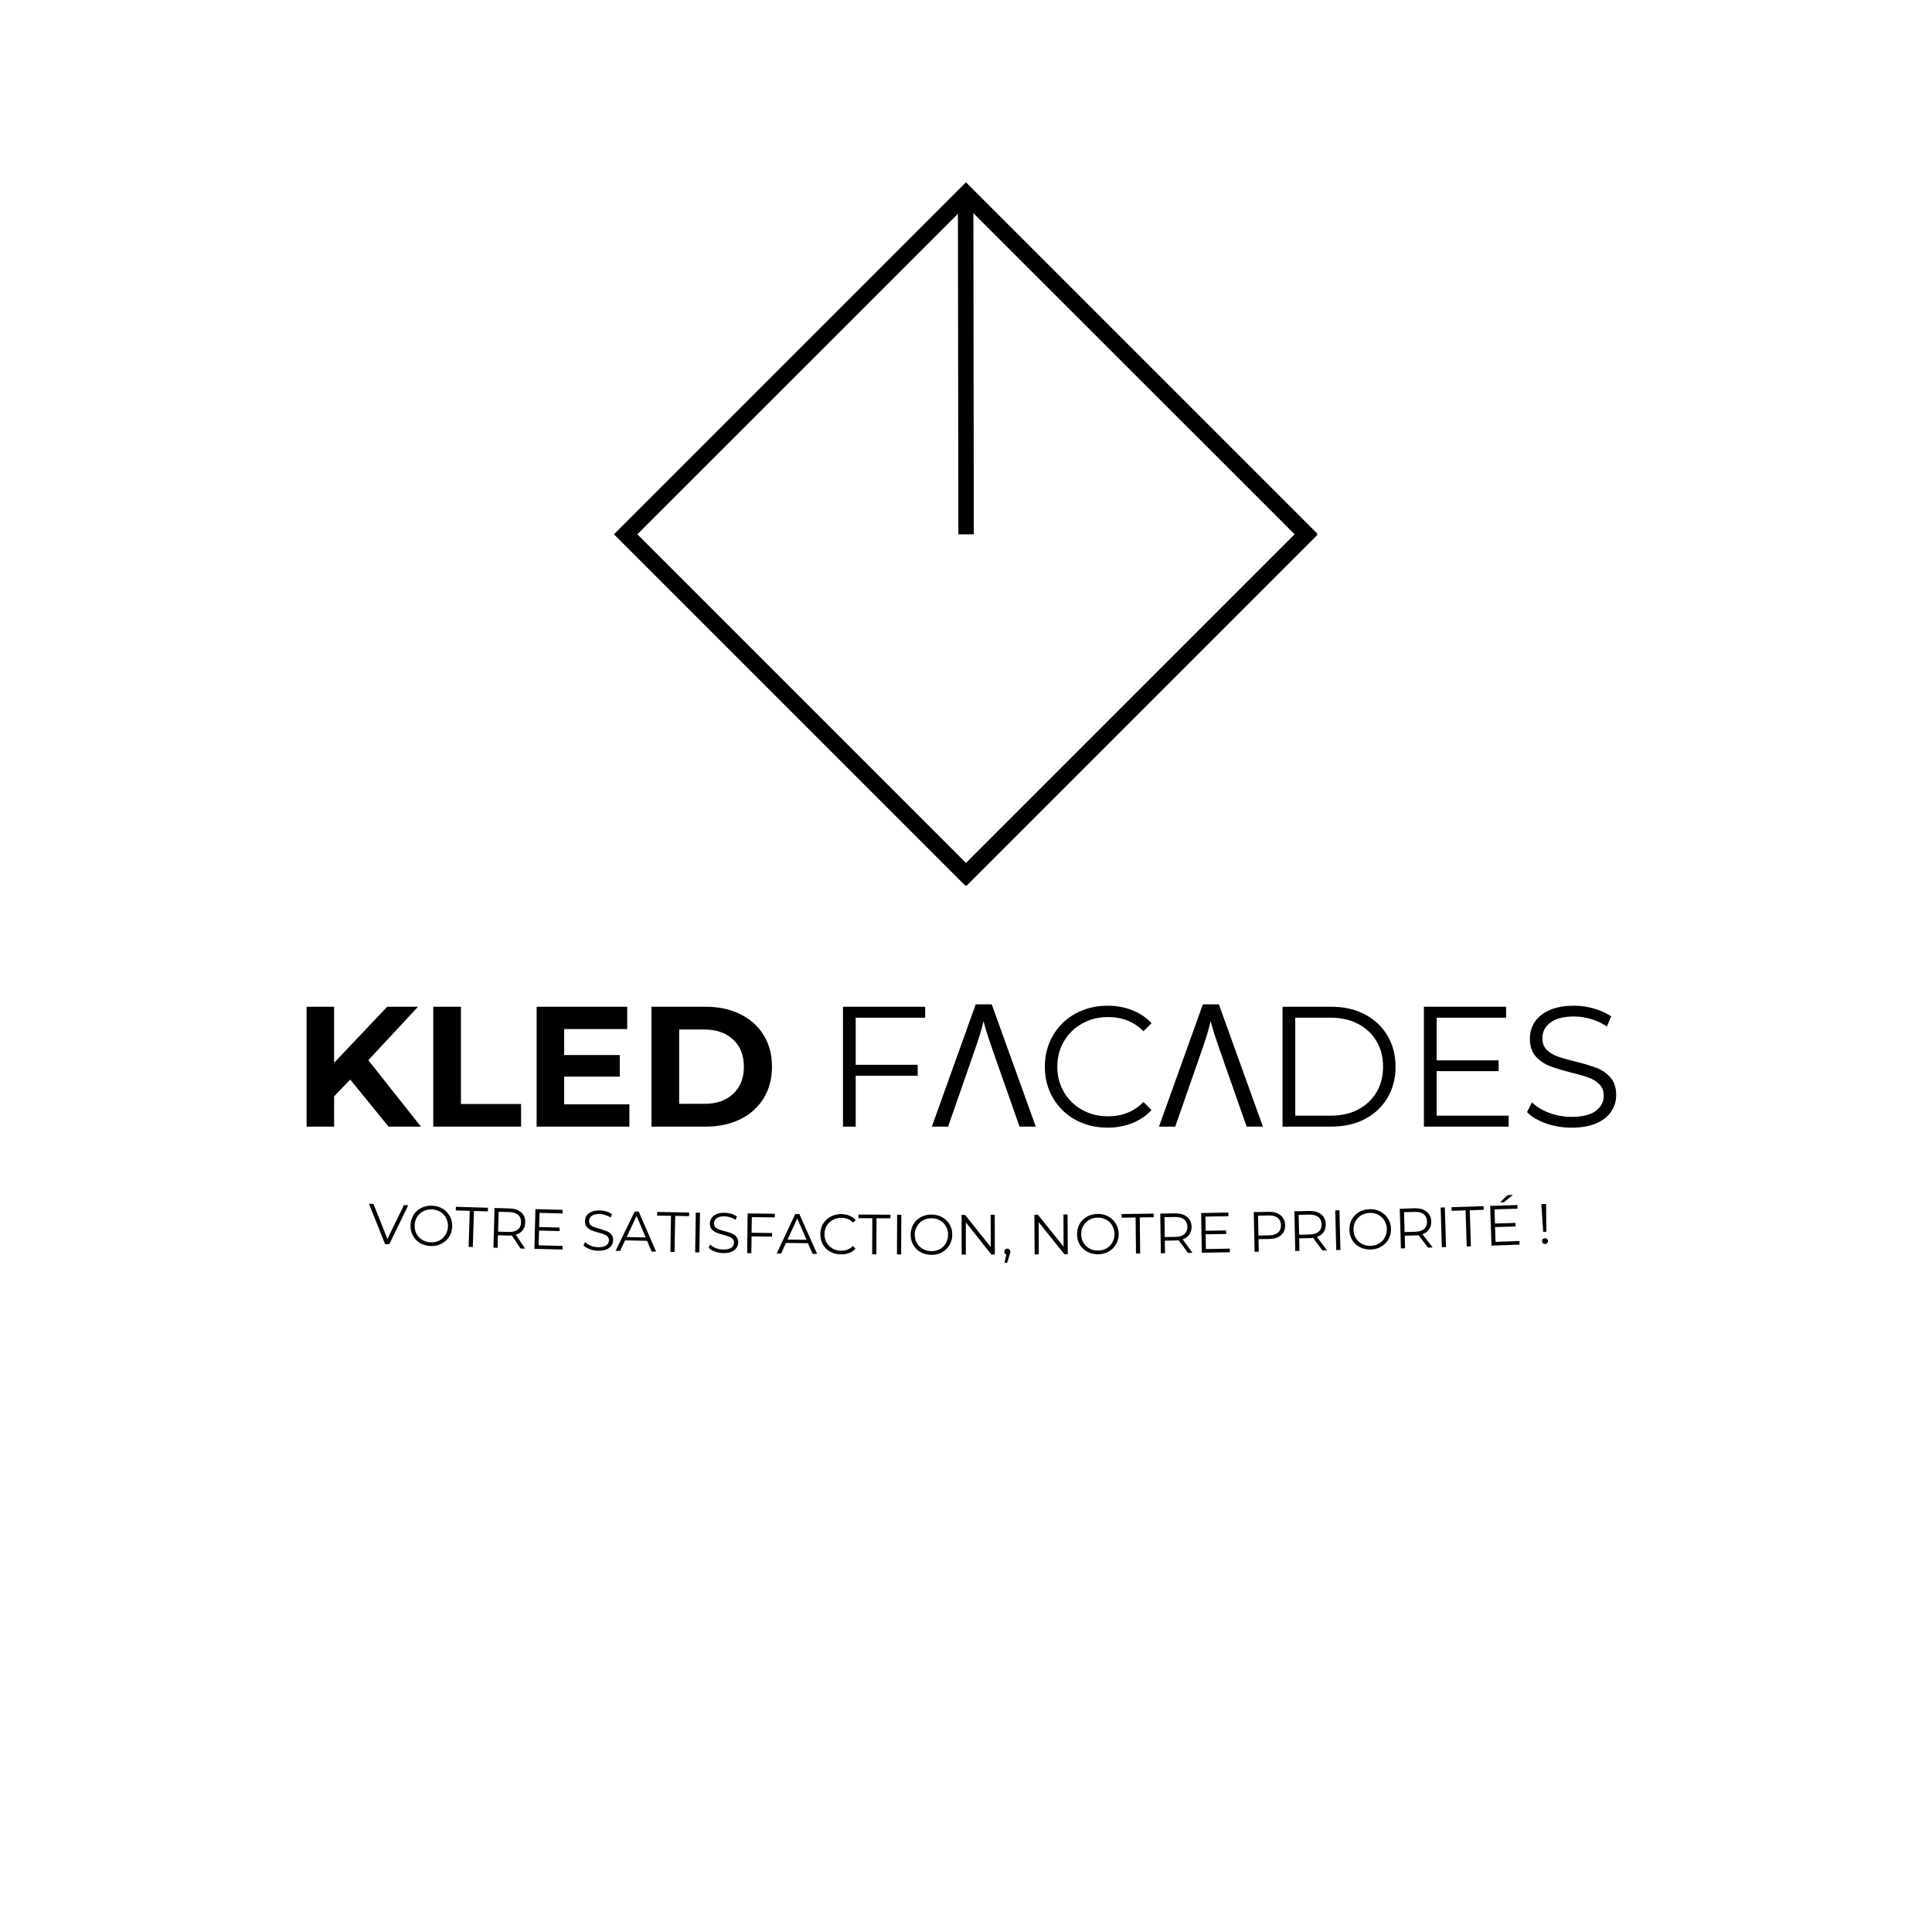 <svg version="1.0" preserveAspectRatio="xMidYMid meet" height="500" viewBox="0 0 375 375" zoomAndPan="magnify" width="500" xmlns:xlink="http://www.w3.org/1999/xlink" xmlns="http://www.w3.org/2000/svg"><defs><g></g><clipPath id="d817b72b59"><path clip-rule="nonzero" d="M 119.172 35.383 L 255.672 35.383 L 255.672 171.883 L 119.172 171.883 Z M 119.172 35.383"></path></clipPath></defs><path fill-rule="nonzero" fill-opacity="1" d="M 187.496 170.531 L 120.676 103.707 L 187.496 36.887 L 254.32 103.707 Z M 122.203 103.707 L 187.496 169 L 252.789 103.707 L 187.496 38.441 Z M 122.203 103.707" fill="#000000"></path><g clip-path="url(#d817b72b59)"><path fill-rule="nonzero" fill-opacity="1" d="M 187.496 172.035 L 119.172 103.707 L 187.496 35.383 L 255.824 103.707 Z M 123.707 103.707 L 187.496 167.496 L 251.285 103.707 L 187.496 39.945 Z M 123.707 103.707" fill="#000000"></path></g><path stroke-miterlimit="4" stroke-opacity="1" stroke-width="4" stroke="#000000" d="M -0.001 2.002 L 86.182 2" stroke-linejoin="miter" fill="none" transform="matrix(0.001, 0.75, -0.75, 0.001, 188.931, 39.077)" stroke-linecap="butt"></path><g fill-opacity="1" fill="#000000"><g transform="translate(56.742, 218.676)"><g><path d="M 11.234 -9.141 L 8.109 -5.875 L 8.109 0 L 2.766 0 L 2.766 -23.266 L 8.109 -23.266 L 8.109 -12.391 L 18.406 -23.266 L 24.391 -23.266 L 14.75 -12.891 L 24.953 0 L 18.672 0 Z M 11.234 -9.141"></path></g></g></g><g fill-opacity="1" fill="#000000"><g transform="translate(81.327, 218.676)"><g><path d="M 2.766 -23.266 L 8.141 -23.266 L 8.141 -4.391 L 19.812 -4.391 L 19.812 0 L 2.766 0 Z M 2.766 -23.266"></path></g></g></g><g fill-opacity="1" fill="#000000"><g transform="translate(101.394, 218.676)"><g><path d="M 20.766 -4.328 L 20.766 0 L 2.766 0 L 2.766 -23.266 L 20.344 -23.266 L 20.344 -18.938 L 8.109 -18.938 L 8.109 -13.891 L 18.906 -13.891 L 18.906 -9.703 L 8.109 -9.703 L 8.109 -4.328 Z M 20.766 -4.328"></path></g></g></g><g fill-opacity="1" fill="#000000"><g transform="translate(123.686, 218.676)"><g><path d="M 2.766 -23.266 L 13.328 -23.266 C 15.848 -23.266 18.078 -22.781 20.016 -21.812 C 21.961 -20.852 23.473 -19.5 24.547 -17.75 C 25.617 -16 26.156 -13.957 26.156 -11.625 C 26.156 -9.301 25.617 -7.266 24.547 -5.516 C 23.473 -3.766 21.961 -2.406 20.016 -1.438 C 18.078 -0.477 15.848 0 13.328 0 L 2.766 0 Z M 13.062 -4.422 C 15.383 -4.422 17.238 -5.066 18.625 -6.359 C 20.008 -7.66 20.703 -9.414 20.703 -11.625 C 20.703 -13.844 20.008 -15.598 18.625 -16.891 C 17.238 -18.191 15.383 -18.844 13.062 -18.844 L 8.141 -18.844 L 8.141 -4.422 Z M 13.062 -4.422"></path></g></g></g><g fill-opacity="1" fill="#000000"><g transform="translate(151.137, 218.676)"><g></g></g></g><g fill-opacity="1" fill="#000000"><g transform="translate(159.841, 218.676)"><g><path d="M 6.25 -21.141 L 6.25 -12 L 18.281 -12 L 18.281 -9.875 L 6.25 -9.875 L 6.25 0 L 3.781 0 L 3.781 -23.266 L 19.734 -23.266 L 19.734 -21.141 Z M 6.25 -21.141"></path></g></g></g><g fill-opacity="1" fill="#000000"><g transform="translate(180.871, 218.676)"><g><path d="M 11.625 -23.734 L 20.172 0 L 17.016 0 L 11.766 -14.953 C 11.41 -15.973 11.082 -16.945 10.781 -17.875 C 10.477 -18.812 10.227 -19.676 10.031 -20.469 C 9.852 -19.676 9.617 -18.812 9.328 -17.875 C 9.047 -16.945 8.727 -15.984 8.375 -14.984 L 3.156 0 L 0 0 L 8.516 -23.734 Z M 11.625 -23.734"></path></g></g></g><g fill-opacity="1" fill="#000000"><g transform="translate(201.07, 218.676)"><g><path d="M 13.891 0.203 C 11.586 0.203 9.508 -0.305 7.656 -1.328 C 5.812 -2.348 4.363 -3.758 3.312 -5.562 C 2.258 -7.375 1.734 -9.395 1.734 -11.625 C 1.734 -13.863 2.258 -15.883 3.312 -17.688 C 4.363 -19.5 5.816 -20.914 7.672 -21.938 C 9.535 -22.957 11.617 -23.469 13.922 -23.469 C 15.648 -23.469 17.242 -23.176 18.703 -22.594 C 20.172 -22.02 21.414 -21.18 22.438 -20.078 L 20.875 -18.516 C 19.051 -20.348 16.754 -21.266 13.984 -21.266 C 12.148 -21.266 10.477 -20.844 8.969 -20 C 7.469 -19.164 6.289 -18.016 5.438 -16.547 C 4.582 -15.086 4.156 -13.445 4.156 -11.625 C 4.156 -9.812 4.582 -8.172 5.438 -6.703 C 6.289 -5.242 7.469 -4.094 8.969 -3.25 C 10.477 -2.414 12.148 -2 13.984 -2 C 16.773 -2 19.07 -2.926 20.875 -4.781 L 22.438 -3.219 C 21.414 -2.113 20.164 -1.266 18.688 -0.672 C 17.219 -0.086 15.617 0.203 13.891 0.203 Z M 13.891 0.203"></path></g></g></g><g fill-opacity="1" fill="#000000"><g transform="translate(224.958, 218.676)"><g><path d="M 11.625 -23.734 L 20.172 0 L 17.016 0 L 11.766 -14.953 C 11.41 -15.973 11.082 -16.945 10.781 -17.875 C 10.477 -18.812 10.227 -19.676 10.031 -20.469 C 9.852 -19.676 9.617 -18.812 9.328 -17.875 C 9.047 -16.945 8.727 -15.984 8.375 -14.984 L 3.156 0 L 0 0 L 8.516 -23.734 Z M 11.625 -23.734"></path></g></g></g><g fill-opacity="1" fill="#000000"><g transform="translate(245.157, 218.676)"><g><path d="M 3.781 -23.266 L 13.266 -23.266 C 15.723 -23.266 17.891 -22.77 19.766 -21.781 C 21.648 -20.801 23.113 -19.426 24.156 -17.656 C 25.195 -15.895 25.719 -13.883 25.719 -11.625 C 25.719 -9.363 25.195 -7.352 24.156 -5.594 C 23.113 -3.832 21.648 -2.457 19.766 -1.469 C 17.891 -0.488 15.723 0 13.266 0 L 3.781 0 Z M 13.125 -2.125 C 15.164 -2.125 16.945 -2.523 18.469 -3.328 C 20 -4.141 21.188 -5.258 22.031 -6.688 C 22.875 -8.125 23.297 -9.77 23.297 -11.625 C 23.297 -13.488 22.875 -15.133 22.031 -16.562 C 21.188 -18 20 -19.117 18.469 -19.922 C 16.945 -20.734 15.164 -21.141 13.125 -21.141 L 6.25 -21.141 L 6.25 -2.125 Z M 13.125 -2.125"></path></g></g></g><g fill-opacity="1" fill="#000000"><g transform="translate(272.599, 218.676)"><g><path d="M 20.234 -2.125 L 20.234 0 L 3.781 0 L 3.781 -23.266 L 19.734 -23.266 L 19.734 -21.141 L 6.25 -21.141 L 6.25 -12.859 L 18.281 -12.859 L 18.281 -10.766 L 6.25 -10.766 L 6.25 -2.125 Z M 20.234 -2.125"></path></g></g></g><g fill-opacity="1" fill="#000000"><g transform="translate(294.825, 218.676)"><g><path d="M 10.203 0.203 C 8.473 0.203 6.816 -0.07 5.234 -0.625 C 3.648 -1.188 2.426 -1.922 1.562 -2.828 L 2.531 -4.719 C 3.363 -3.875 4.477 -3.191 5.875 -2.672 C 7.27 -2.148 8.711 -1.891 10.203 -1.891 C 12.285 -1.891 13.848 -2.27 14.891 -3.031 C 15.93 -3.801 16.453 -4.797 16.453 -6.016 C 16.453 -6.941 16.164 -7.68 15.594 -8.234 C 15.031 -8.797 14.336 -9.223 13.516 -9.516 C 12.703 -9.816 11.566 -10.145 10.109 -10.5 C 8.359 -10.945 6.961 -11.375 5.922 -11.781 C 4.879 -12.188 3.984 -12.812 3.234 -13.656 C 2.492 -14.5 2.125 -15.641 2.125 -17.078 C 2.125 -18.254 2.43 -19.32 3.047 -20.281 C 3.672 -21.25 4.625 -22.02 5.906 -22.594 C 7.195 -23.176 8.797 -23.469 10.703 -23.469 C 12.035 -23.469 13.336 -23.281 14.609 -22.906 C 15.879 -22.539 16.977 -22.039 17.906 -21.406 L 17.078 -19.438 C 16.109 -20.082 15.066 -20.566 13.953 -20.891 C 12.848 -21.211 11.766 -21.375 10.703 -21.375 C 8.66 -21.375 7.125 -20.977 6.094 -20.188 C 5.062 -19.406 4.547 -18.395 4.547 -17.156 C 4.547 -16.219 4.828 -15.469 5.391 -14.906 C 5.961 -14.344 6.676 -13.91 7.531 -13.609 C 8.383 -13.305 9.531 -12.977 10.969 -12.625 C 12.676 -12.207 14.055 -11.789 15.109 -11.375 C 16.16 -10.969 17.051 -10.348 17.781 -9.516 C 18.508 -8.691 18.875 -7.566 18.875 -6.141 C 18.875 -4.973 18.555 -3.906 17.922 -2.938 C 17.297 -1.977 16.328 -1.211 15.016 -0.641 C 13.711 -0.078 12.109 0.203 10.203 0.203 Z M 10.203 0.203"></path></g></g></g><g fill-opacity="1" fill="#000000"><g transform="translate(71.306, 241.355)"><g><path d="M 7.938 -7.422 L 4.25 0.156 L 3.438 0.125 L 0.312 -7.703 L 1.188 -7.672 L 3.891 -0.875 L 7.109 -7.453 Z M 7.938 -7.422"></path></g></g></g><g fill-opacity="1" fill="#000000"><g transform="translate(78.983, 241.634)"><g><path d="M 4.625 0.219 C 3.852 0.188 3.16 -0.004 2.547 -0.359 C 1.941 -0.723 1.477 -1.207 1.156 -1.812 C 0.832 -2.414 0.68 -3.086 0.703 -3.828 C 0.734 -4.578 0.926 -5.242 1.281 -5.828 C 1.645 -6.41 2.145 -6.859 2.781 -7.172 C 3.414 -7.492 4.117 -7.641 4.891 -7.609 C 5.648 -7.586 6.328 -7.395 6.922 -7.031 C 7.516 -6.676 7.977 -6.191 8.312 -5.578 C 8.656 -4.973 8.812 -4.297 8.781 -3.547 C 8.758 -2.805 8.562 -2.145 8.188 -1.562 C 7.812 -0.988 7.312 -0.539 6.688 -0.219 C 6.07 0.094 5.383 0.238 4.625 0.219 Z M 4.641 -0.5 C 5.242 -0.477 5.797 -0.598 6.297 -0.859 C 6.797 -1.117 7.191 -1.488 7.484 -1.969 C 7.785 -2.445 7.945 -2.984 7.969 -3.578 C 7.988 -4.18 7.863 -4.734 7.594 -5.234 C 7.332 -5.734 6.961 -6.129 6.484 -6.422 C 6.004 -6.711 5.461 -6.867 4.859 -6.891 C 4.242 -6.91 3.68 -6.789 3.172 -6.531 C 2.672 -6.27 2.27 -5.898 1.969 -5.422 C 1.676 -4.941 1.52 -4.398 1.5 -3.797 C 1.477 -3.203 1.598 -2.656 1.859 -2.156 C 2.129 -1.656 2.504 -1.258 2.984 -0.969 C 3.473 -0.676 4.023 -0.52 4.641 -0.5 Z M 4.641 -0.5"></path></g></g></g><g fill-opacity="1" fill="#000000"><g transform="translate(88.208, 241.941)"><g><path d="M 2.969 -6.922 L 0.266 -7 L 0.281 -7.703 L 6.5 -7.516 L 6.484 -6.812 L 3.781 -6.891 L 3.562 0.109 L 2.75 0.078 Z M 2.969 -6.922"></path></g></g></g><g fill-opacity="1" fill="#000000"><g transform="translate(94.522, 242.138)"><g><path d="M 6.516 0.188 L 4.828 -2.328 C 4.617 -2.316 4.41 -2.312 4.203 -2.312 L 2.125 -2.375 L 2.062 0.062 L 1.25 0.031 L 1.469 -7.672 L 4.359 -7.578 C 5.336 -7.555 6.098 -7.301 6.641 -6.812 C 7.191 -6.332 7.453 -5.68 7.422 -4.859 C 7.41 -4.254 7.242 -3.75 6.922 -3.344 C 6.609 -2.938 6.164 -2.648 5.594 -2.484 L 7.406 0.219 Z M 4.203 -3.016 C 4.973 -2.992 5.562 -3.145 5.969 -3.469 C 6.383 -3.789 6.598 -4.258 6.609 -4.875 C 6.629 -5.5 6.441 -5.984 6.047 -6.328 C 5.66 -6.672 5.082 -6.852 4.312 -6.875 L 2.266 -6.938 L 2.156 -3.078 Z M 4.203 -3.016"></path></g></g></g><g fill-opacity="1" fill="#000000"><g transform="translate(102.474, 242.365)"><g><path d="M 6.719 -0.531 L 6.703 0.172 L 1.25 0.031 L 1.453 -7.672 L 6.734 -7.531 L 6.719 -6.828 L 2.25 -6.953 L 2.172 -4.203 L 6.156 -4.094 L 6.141 -3.406 L 2.156 -3.516 L 2.078 -0.656 Z M 6.719 -0.531"></path></g></g></g><g fill-opacity="1" fill="#000000"><g transform="translate(109.83, 242.555)"><g></g></g></g><g fill-opacity="1" fill="#000000"><g transform="translate(112.714, 242.627)"><g><path d="M 3.375 0.141 C 2.801 0.129 2.254 0.023 1.734 -0.172 C 1.223 -0.367 0.82 -0.617 0.531 -0.922 L 0.875 -1.547 C 1.145 -1.254 1.508 -1.016 1.969 -0.828 C 2.426 -0.648 2.898 -0.555 3.391 -0.547 C 4.078 -0.535 4.594 -0.648 4.938 -0.891 C 5.289 -1.141 5.473 -1.461 5.484 -1.859 C 5.492 -2.172 5.406 -2.422 5.219 -2.609 C 5.039 -2.797 4.816 -2.941 4.547 -3.047 C 4.273 -3.148 3.898 -3.266 3.422 -3.391 C 2.836 -3.555 2.375 -3.711 2.031 -3.859 C 1.695 -4.004 1.41 -4.219 1.172 -4.5 C 0.93 -4.781 0.816 -5.16 0.828 -5.641 C 0.836 -6.023 0.945 -6.375 1.156 -6.688 C 1.375 -7 1.695 -7.242 2.125 -7.422 C 2.551 -7.609 3.082 -7.695 3.719 -7.688 C 4.156 -7.676 4.582 -7.602 5 -7.469 C 5.426 -7.344 5.785 -7.164 6.078 -6.938 L 5.797 -6.312 C 5.484 -6.52 5.141 -6.68 4.766 -6.797 C 4.398 -6.922 4.047 -6.988 3.703 -7 C 3.023 -7.008 2.508 -6.891 2.156 -6.641 C 1.812 -6.391 1.633 -6.055 1.625 -5.641 C 1.625 -5.336 1.711 -5.086 1.891 -4.891 C 2.078 -4.703 2.312 -4.555 2.594 -4.453 C 2.875 -4.348 3.25 -4.234 3.719 -4.109 C 4.289 -3.941 4.742 -3.785 5.078 -3.641 C 5.422 -3.504 5.711 -3.297 5.953 -3.016 C 6.191 -2.734 6.305 -2.359 6.297 -1.891 C 6.285 -1.504 6.172 -1.156 5.953 -0.844 C 5.742 -0.531 5.422 -0.285 4.984 -0.109 C 4.547 0.066 4.008 0.148 3.375 0.141 Z M 3.375 0.141"></path></g></g></g><g fill-opacity="1" fill="#000000"><g transform="translate(119.48, 242.783)"><g><path d="M 6.125 -1.938 L 1.844 -2.031 L 0.875 0.016 L 0.016 0 L 3.703 -7.625 L 4.5 -7.609 L 7.859 0.156 L 7 0.141 Z M 5.844 -2.594 L 4.078 -6.781 L 2.156 -2.672 Z M 5.844 -2.594"></path></g></g></g><g fill-opacity="1" fill="#000000"><g transform="translate(127.367, 242.943)"><g><path d="M 2.875 -6.953 L 0.172 -7 L 0.188 -7.703 L 6.406 -7.594 L 6.391 -6.891 L 3.688 -6.938 L 3.562 0.062 L 2.75 0.047 Z M 2.875 -6.953"></path></g></g></g><g fill-opacity="1" fill="#000000"><g transform="translate(133.681, 243.057)"><g><path d="M 1.375 -7.688 L 2.188 -7.672 L 2.062 0.031 L 1.25 0.016 Z M 1.375 -7.688"></path></g></g></g><g fill-opacity="1" fill="#000000"><g transform="translate(137.005, 243.113)"><g><path d="M 3.375 0.109 C 2.801 0.098 2.254 0 1.734 -0.188 C 1.211 -0.375 0.812 -0.625 0.531 -0.938 L 0.859 -1.547 C 1.129 -1.266 1.492 -1.031 1.953 -0.844 C 2.422 -0.664 2.898 -0.578 3.391 -0.578 C 4.078 -0.566 4.594 -0.688 4.938 -0.938 C 5.281 -1.188 5.457 -1.508 5.469 -1.906 C 5.469 -2.219 5.379 -2.461 5.203 -2.641 C 5.023 -2.828 4.797 -2.973 4.516 -3.078 C 4.242 -3.18 3.867 -3.297 3.391 -3.422 C 2.816 -3.586 2.359 -3.738 2.016 -3.875 C 1.672 -4.02 1.379 -4.227 1.141 -4.5 C 0.898 -4.781 0.781 -5.16 0.781 -5.641 C 0.789 -6.023 0.898 -6.375 1.109 -6.688 C 1.316 -7.008 1.633 -7.266 2.062 -7.453 C 2.488 -7.641 3.02 -7.727 3.656 -7.719 C 4.094 -7.707 4.52 -7.641 4.938 -7.516 C 5.363 -7.391 5.727 -7.211 6.031 -6.984 L 5.75 -6.359 C 5.426 -6.566 5.082 -6.727 4.719 -6.844 C 4.352 -6.957 4 -7.02 3.656 -7.031 C 2.977 -7.039 2.461 -6.914 2.109 -6.656 C 1.766 -6.406 1.586 -6.07 1.578 -5.656 C 1.578 -5.352 1.664 -5.102 1.844 -4.906 C 2.031 -4.719 2.266 -4.57 2.547 -4.469 C 2.836 -4.363 3.219 -4.254 3.688 -4.141 C 4.258 -3.984 4.711 -3.832 5.047 -3.688 C 5.391 -3.551 5.68 -3.344 5.922 -3.062 C 6.172 -2.781 6.289 -2.406 6.281 -1.938 C 6.27 -1.551 6.156 -1.203 5.938 -0.891 C 5.727 -0.578 5.406 -0.328 4.969 -0.141 C 4.539 0.035 4.008 0.117 3.375 0.109 Z M 3.375 0.109"></path></g></g></g><g fill-opacity="1" fill="#000000"><g transform="translate(143.772, 243.215)"><g><path d="M 2.156 -6.969 L 2.109 -3.938 L 6.094 -3.891 L 6.094 -3.188 L 2.109 -3.234 L 2.062 0.031 L 1.25 0.016 L 1.344 -7.688 L 6.625 -7.625 L 6.625 -6.922 Z M 2.156 -6.969"></path></g></g></g><g fill-opacity="1" fill="#000000"><g transform="translate(150.737, 243.304)"><g><path d="M 6.094 -2 L 1.812 -2.047 L 0.875 0.016 L 0.016 0 L 3.625 -7.672 L 4.422 -7.656 L 7.859 0.078 L 7 0.078 Z M 5.812 -2.656 L 4.016 -6.812 L 2.125 -2.703 Z M 5.812 -2.656"></path></g></g></g><g fill-opacity="1" fill="#000000"><g transform="translate(158.626, 243.385)"><g><path d="M 4.594 0.094 C 3.832 0.094 3.145 -0.078 2.531 -0.422 C 1.914 -0.766 1.438 -1.234 1.094 -1.828 C 0.758 -2.43 0.598 -3.102 0.609 -3.844 C 0.609 -4.594 0.781 -5.258 1.125 -5.844 C 1.477 -6.438 1.969 -6.898 2.594 -7.234 C 3.219 -7.566 3.91 -7.734 4.672 -7.734 C 5.242 -7.723 5.77 -7.617 6.25 -7.422 C 6.738 -7.234 7.145 -6.953 7.469 -6.578 L 6.953 -6.078 C 6.348 -6.691 5.586 -7.004 4.672 -7.016 C 4.066 -7.016 3.516 -6.875 3.016 -6.594 C 2.516 -6.32 2.117 -5.941 1.828 -5.453 C 1.547 -4.973 1.406 -4.43 1.406 -3.828 C 1.395 -3.234 1.531 -2.691 1.812 -2.203 C 2.094 -1.723 2.477 -1.336 2.969 -1.047 C 3.469 -0.766 4.02 -0.625 4.625 -0.625 C 5.551 -0.613 6.316 -0.914 6.922 -1.531 L 7.438 -1 C 7.094 -0.645 6.676 -0.367 6.188 -0.172 C 5.695 0.016 5.164 0.102 4.594 0.094 Z M 4.594 0.094"></path></g></g></g><g fill-opacity="1" fill="#000000"><g transform="translate(166.536, 243.446)"><g><path d="M 2.781 -6.984 L 0.078 -7 L 0.094 -7.703 L 6.312 -7.672 L 6.297 -6.969 L 3.594 -6.984 L 3.562 0.016 L 2.75 0.016 Z M 2.781 -6.984"></path></g></g></g><g fill-opacity="1" fill="#000000"><g transform="translate(172.851, 243.479)"><g><path d="M 1.281 -7.703 L 2.094 -7.688 L 2.062 0.016 L 1.25 0 Z M 1.281 -7.703"></path></g></g></g><g fill-opacity="1" fill="#000000"><g transform="translate(176.177, 243.494)"><g><path d="M 4.625 0.078 C 3.852 0.066 3.156 -0.102 2.531 -0.438 C 1.914 -0.781 1.438 -1.25 1.094 -1.844 C 0.75 -2.438 0.578 -3.102 0.578 -3.844 C 0.586 -4.594 0.766 -5.266 1.109 -5.859 C 1.453 -6.453 1.93 -6.914 2.547 -7.25 C 3.172 -7.594 3.867 -7.758 4.641 -7.75 C 5.398 -7.75 6.082 -7.578 6.688 -7.234 C 7.301 -6.898 7.785 -6.438 8.141 -5.844 C 8.492 -5.25 8.664 -4.578 8.656 -3.828 C 8.656 -3.086 8.477 -2.422 8.125 -1.828 C 7.77 -1.234 7.285 -0.766 6.672 -0.422 C 6.066 -0.086 5.383 0.078 4.625 0.078 Z M 4.625 -0.641 C 5.227 -0.641 5.773 -0.773 6.266 -1.047 C 6.754 -1.328 7.141 -1.711 7.422 -2.203 C 7.703 -2.691 7.844 -3.234 7.844 -3.828 C 7.852 -4.43 7.719 -4.977 7.438 -5.469 C 7.156 -5.957 6.77 -6.336 6.281 -6.609 C 5.789 -6.891 5.242 -7.031 4.641 -7.031 C 4.023 -7.039 3.469 -6.906 2.969 -6.625 C 2.477 -6.352 2.094 -5.973 1.812 -5.484 C 1.531 -4.992 1.383 -4.445 1.375 -3.844 C 1.375 -3.25 1.516 -2.707 1.797 -2.219 C 2.078 -1.727 2.461 -1.344 2.953 -1.062 C 3.453 -0.789 4.008 -0.648 4.625 -0.641 Z M 4.625 -0.641"></path></g></g></g><g fill-opacity="1" fill="#000000"><g transform="translate(185.409, 243.511)"><g><path d="M 7.672 -7.719 L 7.688 -0.016 L 7.016 -0.016 L 2.062 -6.25 L 2.062 0 L 1.25 0 L 1.234 -7.703 L 1.906 -7.703 L 6.891 -1.469 L 6.875 -7.719 Z M 7.672 -7.719"></path></g></g></g><g fill-opacity="1" fill="#000000"><g transform="translate(194.351, 243.497)"><g><path d="M 1.172 -1.141 C 1.348 -1.141 1.488 -1.082 1.594 -0.969 C 1.707 -0.852 1.766 -0.711 1.766 -0.547 C 1.766 -0.461 1.75 -0.367 1.719 -0.266 C 1.695 -0.16 1.66 -0.039 1.609 0.094 L 1.141 1.609 L 0.609 1.609 L 0.984 0.016 C 0.867 -0.023 0.773 -0.094 0.703 -0.188 C 0.629 -0.289 0.594 -0.41 0.594 -0.547 C 0.594 -0.711 0.645 -0.852 0.75 -0.969 C 0.863 -1.082 1.004 -1.141 1.172 -1.141 Z M 1.172 -1.141"></path></g></g></g><g fill-opacity="1" fill="#000000"><g transform="translate(196.684, 243.491)"><g></g></g></g><g fill-opacity="1" fill="#000000"><g transform="translate(199.57, 243.482)"><g><path d="M 7.641 -7.75 L 7.688 -0.047 L 7.016 -0.047 L 2.031 -6.266 L 2.062 -0.016 L 1.25 0 L 1.203 -7.703 L 1.875 -7.719 L 6.875 -1.5 L 6.844 -7.75 Z M 7.641 -7.75"></path></g></g></g><g fill-opacity="1" fill="#000000"><g transform="translate(208.516, 243.431)"><g><path d="M 4.625 0.016 C 3.852 0.023 3.156 -0.133 2.531 -0.469 C 1.906 -0.801 1.414 -1.258 1.062 -1.844 C 0.719 -2.438 0.547 -3.102 0.547 -3.844 C 0.535 -4.594 0.695 -5.266 1.031 -5.859 C 1.375 -6.461 1.852 -6.938 2.469 -7.281 C 3.094 -7.625 3.789 -7.801 4.562 -7.812 C 5.32 -7.812 6.004 -7.645 6.609 -7.312 C 7.223 -6.977 7.707 -6.516 8.062 -5.922 C 8.426 -5.336 8.613 -4.672 8.625 -3.922 C 8.625 -3.18 8.445 -2.508 8.094 -1.906 C 7.75 -1.312 7.273 -0.844 6.672 -0.5 C 6.066 -0.156 5.383 0.016 4.625 0.016 Z M 4.625 -0.703 C 5.227 -0.703 5.77 -0.844 6.25 -1.125 C 6.738 -1.406 7.117 -1.789 7.391 -2.281 C 7.672 -2.77 7.812 -3.312 7.812 -3.906 C 7.801 -4.508 7.656 -5.055 7.375 -5.547 C 7.094 -6.035 6.703 -6.414 6.203 -6.688 C 5.711 -6.957 5.164 -7.094 4.562 -7.094 C 3.945 -7.082 3.395 -6.938 2.906 -6.656 C 2.414 -6.375 2.031 -5.988 1.75 -5.5 C 1.469 -5.008 1.332 -4.461 1.344 -3.859 C 1.344 -3.266 1.484 -2.723 1.766 -2.234 C 2.055 -1.742 2.453 -1.363 2.953 -1.094 C 3.453 -0.82 4.008 -0.691 4.625 -0.703 Z M 4.625 -0.703"></path></g></g></g><g fill-opacity="1" fill="#000000"><g transform="translate(217.746, 243.349)"><g><path d="M 2.672 -7.031 L -0.031 -7 L -0.047 -7.703 L 6.172 -7.781 L 6.188 -7.078 L 3.484 -7.047 L 3.562 -0.047 L 2.75 -0.031 Z M 2.672 -7.031"></path></g></g></g><g fill-opacity="1" fill="#000000"><g transform="translate(224.063, 243.278)"><g><path d="M 6.516 -0.094 L 4.719 -2.531 C 4.52 -2.508 4.316 -2.5 4.109 -2.5 L 2.031 -2.469 L 2.062 -0.031 L 1.25 -0.016 L 1.141 -7.719 L 4.031 -7.766 C 5.008 -7.773 5.781 -7.547 6.344 -7.078 C 6.914 -6.617 7.207 -5.977 7.219 -5.156 C 7.219 -4.551 7.066 -4.039 6.766 -3.625 C 6.473 -3.219 6.047 -2.914 5.484 -2.719 L 7.406 -0.094 Z M 4.062 -3.203 C 4.832 -3.211 5.414 -3.383 5.812 -3.719 C 6.207 -4.062 6.406 -4.539 6.406 -5.156 C 6.395 -5.781 6.188 -6.254 5.781 -6.578 C 5.375 -6.91 4.785 -7.07 4.016 -7.062 L 1.969 -7.031 L 2.016 -3.172 Z M 4.062 -3.203"></path></g></g></g><g fill-opacity="1" fill="#000000"><g transform="translate(232.017, 243.17)"><g><path d="M 6.688 -0.812 L 6.703 -0.109 L 1.25 -0.016 L 1.125 -7.719 L 6.406 -7.812 L 6.422 -7.109 L 1.953 -7.031 L 2 -4.281 L 5.984 -4.344 L 5.984 -3.656 L 2 -3.594 L 2.047 -0.734 Z M 6.688 -0.812"></path></g></g></g><g fill-opacity="1" fill="#000000"><g transform="translate(239.375, 243.05)"><g></g></g></g><g fill-opacity="1" fill="#000000"><g transform="translate(242.26, 243.001)"><g><path d="M 3.984 -7.781 C 4.961 -7.801 5.734 -7.582 6.297 -7.125 C 6.867 -6.664 7.164 -6.023 7.188 -5.203 C 7.195 -4.379 6.926 -3.727 6.375 -3.25 C 5.832 -2.781 5.07 -2.535 4.094 -2.516 L 2.016 -2.484 L 2.062 -0.047 L 1.25 -0.031 L 1.094 -7.734 Z M 4.047 -3.219 C 4.816 -3.238 5.398 -3.414 5.797 -3.75 C 6.191 -4.094 6.383 -4.57 6.375 -5.188 C 6.363 -5.812 6.148 -6.285 5.734 -6.609 C 5.328 -6.941 4.738 -7.098 3.969 -7.078 L 1.922 -7.047 L 2 -3.188 Z M 4.047 -3.219"></path></g></g></g><g fill-opacity="1" fill="#000000"><g transform="translate(250.159, 242.847)"><g><path d="M 6.516 -0.141 L 4.703 -2.578 C 4.504 -2.547 4.301 -2.531 4.094 -2.531 L 2.016 -2.484 L 2.062 -0.047 L 1.25 -0.031 L 1.078 -7.734 L 3.969 -7.797 C 4.945 -7.816 5.719 -7.598 6.281 -7.141 C 6.852 -6.68 7.148 -6.039 7.172 -5.219 C 7.18 -4.613 7.039 -4.102 6.75 -3.688 C 6.457 -3.27 6.023 -2.961 5.453 -2.766 L 7.406 -0.156 Z M 4.047 -3.234 C 4.816 -3.242 5.395 -3.422 5.781 -3.766 C 6.176 -4.109 6.367 -4.586 6.359 -5.203 C 6.348 -5.828 6.133 -6.301 5.719 -6.625 C 5.312 -6.945 4.723 -7.102 3.953 -7.094 L 1.906 -7.047 L 2 -3.188 Z M 4.047 -3.234"></path></g></g></g><g fill-opacity="1" fill="#000000"><g transform="translate(258.111, 242.669)"><g><path d="M 1.062 -7.734 L 1.875 -7.75 L 2.062 -0.047 L 1.25 -0.031 Z M 1.062 -7.734"></path></g></g></g><g fill-opacity="1" fill="#000000"><g transform="translate(261.436, 242.592)"><g><path d="M 4.625 -0.062 C 3.852 -0.039 3.148 -0.191 2.516 -0.516 C 1.891 -0.836 1.395 -1.289 1.031 -1.875 C 0.676 -2.457 0.492 -3.117 0.484 -3.859 C 0.461 -4.609 0.613 -5.285 0.938 -5.891 C 1.27 -6.492 1.738 -6.973 2.344 -7.328 C 2.957 -7.68 3.648 -7.867 4.422 -7.891 C 5.18 -7.91 5.867 -7.758 6.484 -7.438 C 7.109 -7.113 7.602 -6.656 7.969 -6.062 C 8.344 -5.477 8.539 -4.812 8.562 -4.062 C 8.57 -3.32 8.406 -2.648 8.062 -2.047 C 7.727 -1.453 7.258 -0.977 6.656 -0.625 C 6.062 -0.27 5.383 -0.082 4.625 -0.062 Z M 4.609 -0.781 C 5.211 -0.789 5.754 -0.941 6.234 -1.234 C 6.723 -1.523 7.098 -1.914 7.359 -2.406 C 7.629 -2.906 7.758 -3.453 7.75 -4.047 C 7.727 -4.648 7.57 -5.191 7.281 -5.672 C 6.988 -6.16 6.594 -6.535 6.094 -6.797 C 5.594 -7.055 5.039 -7.18 4.438 -7.172 C 3.82 -7.148 3.27 -6.992 2.781 -6.703 C 2.301 -6.422 1.926 -6.031 1.656 -5.531 C 1.383 -5.031 1.258 -4.477 1.281 -3.875 C 1.289 -3.281 1.441 -2.742 1.734 -2.266 C 2.035 -1.785 2.438 -1.41 2.938 -1.141 C 3.438 -0.879 3.992 -0.758 4.609 -0.781 Z M 4.609 -0.781"></path></g></g></g><g fill-opacity="1" fill="#000000"><g transform="translate(270.664, 242.352)"><g><path d="M 6.516 -0.188 L 4.672 -2.609 C 4.484 -2.578 4.285 -2.562 4.078 -2.562 L 2 -2.5 L 2.062 -0.062 L 1.25 -0.031 L 1.031 -7.734 L 3.922 -7.828 C 4.898 -7.848 5.672 -7.629 6.234 -7.172 C 6.805 -6.723 7.109 -6.086 7.141 -5.266 C 7.148 -4.66 7.008 -4.148 6.719 -3.734 C 6.438 -3.316 6.008 -3.004 5.438 -2.797 L 7.406 -0.219 Z M 4.016 -3.266 C 4.785 -3.285 5.363 -3.469 5.75 -3.812 C 6.145 -4.156 6.336 -4.633 6.328 -5.25 C 6.305 -5.875 6.086 -6.348 5.672 -6.672 C 5.266 -6.992 4.676 -7.145 3.906 -7.125 L 1.859 -7.062 L 1.969 -3.203 Z M 4.016 -3.266"></path></g></g></g><g fill-opacity="1" fill="#000000"><g transform="translate(278.614, 242.121)"><g><path d="M 1.016 -7.734 L 1.828 -7.766 L 2.062 -0.062 L 1.25 -0.031 Z M 1.016 -7.734"></path></g></g></g><g fill-opacity="1" fill="#000000"><g transform="translate(281.937, 242.02)"><g><path d="M 2.531 -7.094 L -0.172 -7 L -0.203 -7.703 L 6.016 -7.906 L 6.047 -7.203 L 3.344 -7.109 L 3.562 -0.109 L 2.75 -0.094 Z M 2.531 -7.094"></path></g></g></g><g fill-opacity="1" fill="#000000"><g transform="translate(288.25, 241.818)"><g><path d="M 6.672 -0.938 L 6.703 -0.234 L 1.25 -0.047 L 0.984 -7.75 L 6.266 -7.922 L 6.297 -7.219 L 1.828 -7.078 L 1.922 -4.328 L 5.906 -4.453 L 5.922 -3.766 L 1.938 -3.641 L 2.031 -0.781 Z M 4.359 -9.844 L 5.406 -9.891 L 3.672 -8.469 L 2.906 -8.438 Z M 4.359 -9.844"></path></g></g></g><g fill-opacity="1" fill="#000000"><g transform="translate(295.605, 241.563)"><g></g></g></g><g fill-opacity="1" fill="#000000"><g transform="translate(298.486, 241.459)"><g><path d="M 0.688 -7.734 L 1.609 -7.766 L 1.656 -2.375 L 1.047 -2.359 Z M 1.438 0.016 C 1.27 0.016 1.125 -0.035 1 -0.141 C 0.883 -0.254 0.828 -0.391 0.828 -0.547 C 0.816 -0.711 0.863 -0.848 0.969 -0.953 C 1.07 -1.066 1.211 -1.125 1.391 -1.125 C 1.547 -1.133 1.68 -1.086 1.797 -0.984 C 1.91 -0.891 1.973 -0.758 1.984 -0.594 C 1.984 -0.438 1.93 -0.297 1.828 -0.172 C 1.723 -0.055 1.594 0.004 1.438 0.016 Z M 1.438 0.016"></path></g></g></g></svg>
